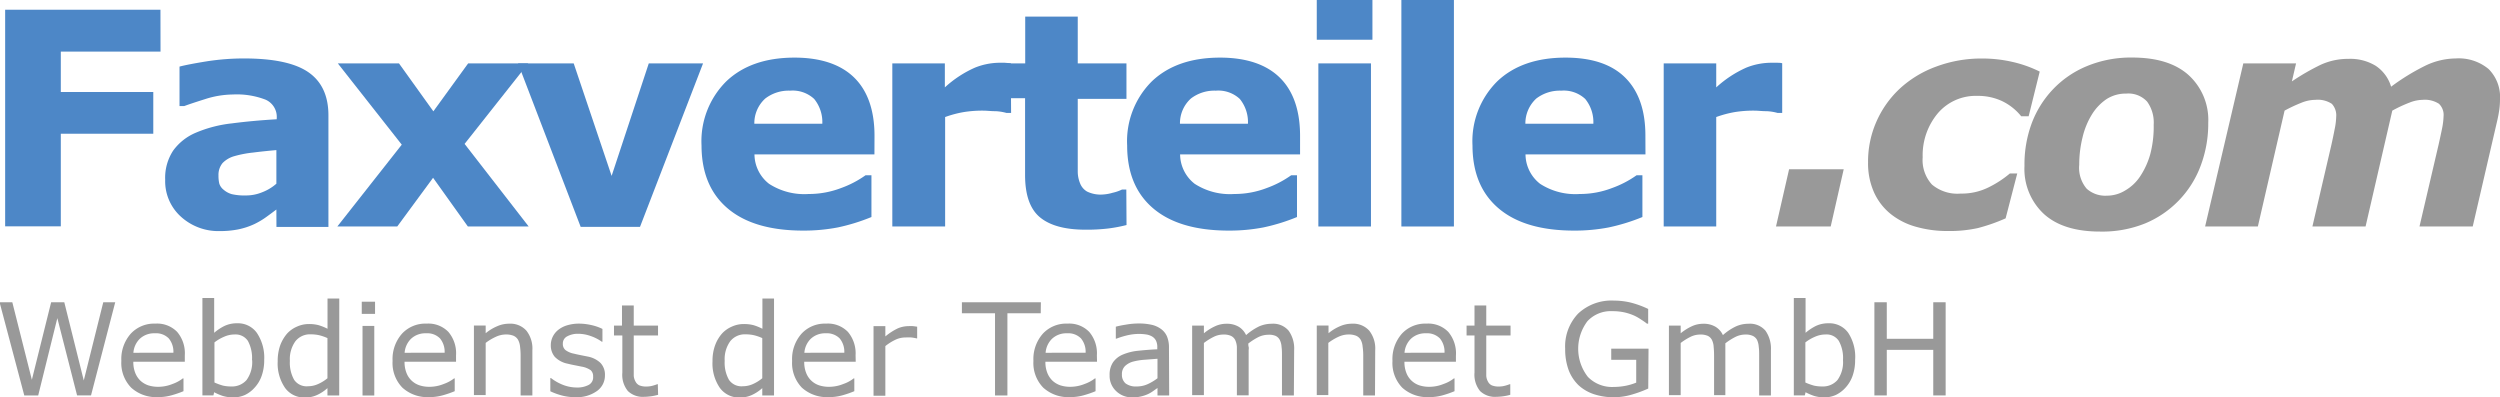 <?xml version="1.0" encoding="UTF-8"?> <svg xmlns="http://www.w3.org/2000/svg" id="Ebene_1" data-name="Ebene 1" width="359.29" height="57.12" viewBox="0 0 359.29 57.12"><path d="M500.83,773.31H486.5v5.8h13.29v6H486.5v13.31h-8V767.29h22.32Z" transform="translate(-477.76 -765.89)" fill="#4d87c7"></path><path d="M517.48,796q-.6.46-1.5,1.11a11.06,11.06,0,0,1-1.7,1,10.32,10.32,0,0,1-2.3.75,13.24,13.24,0,0,1-2.61.24,8,8,0,0,1-5.61-2.07,6.86,6.86,0,0,1-2.26-5.3,7.11,7.11,0,0,1,1.15-4.2,7.7,7.7,0,0,1,3.26-2.57,18.3,18.3,0,0,1,5.19-1.34c2.07-.27,4.21-.46,6.43-.59v-.13a2.7,2.7,0,0,0-1.59-2.68,11.43,11.43,0,0,0-4.69-.75,13.4,13.4,0,0,0-4,.66c-1.4.44-2.42.78-3,1h-.69v-5.67c.8-.21,2.09-.46,3.88-.75a34.86,34.86,0,0,1,5.39-.42q6.42,0,9.28,2t2.85,6.21v16h-7.47Zm0-3.66v-4.88c-1,.09-2.12.2-3.3.35a15.71,15.71,0,0,0-2.7.51,3.81,3.81,0,0,0-1.73,1,2.65,2.65,0,0,0-.59,1.79,4.76,4.76,0,0,0,.12,1.18,1.87,1.87,0,0,0,.63.88,3.11,3.11,0,0,0,1.15.62,8.18,8.18,0,0,0,2.09.19,6.08,6.08,0,0,0,2.29-.46A6.68,6.68,0,0,0,517.48,792.29Z" transform="translate(-477.76 -765.89)" fill="#4d87c7"></path><path d="M553.74,798.44H545l-5-7-5.15,7h-8.61l9.26-11.76L526.31,775h8.79l4.94,6.89,5-6.89h8.64l-9.15,11.57Z" transform="translate(-477.76 -765.89)" fill="#4d87c7"></path><path d="M578.8,775l-9.06,23.49h-8.53l-9-23.49h8l5.45,16.17L571,775Z" transform="translate(-477.76 -765.89)" fill="#4d87c7"></path><path d="M603.43,788.08H586.19a5.41,5.41,0,0,0,2.1,4.23,9.33,9.33,0,0,0,5.7,1.46,12.91,12.91,0,0,0,4.63-.85,14.51,14.51,0,0,0,3.53-1.84H603v6a27.82,27.82,0,0,1-4.81,1.49,25.71,25.71,0,0,1-5,.46q-7.08,0-10.84-3.18t-3.77-9.06a12.13,12.13,0,0,1,3.57-9.22q3.57-3.39,9.78-3.4c3.82,0,6.7,1,8.62,2.9s2.89,4.71,2.89,8.34Zm-7.49-4.41a5.27,5.27,0,0,0-1.17-3.56,4.53,4.53,0,0,0-3.46-1.19,5.51,5.51,0,0,0-3.57,1.13,4.79,4.79,0,0,0-1.57,3.62Z" transform="translate(-477.76 -765.89)" fill="#4d87c7"></path><path d="M623.07,782.12h-.67a7,7,0,0,0-1.54-.25c-.71,0-1.3-.08-1.78-.08a16.94,16.94,0,0,0-2.83.21,15.57,15.57,0,0,0-2.66.71v15.73H606V775h7.55v3.45a15.85,15.85,0,0,1,4.33-2.84,9.68,9.68,0,0,1,3.38-.7l.9,0,.87.07Z" transform="translate(-477.76 -765.89)" fill="#4d87c7"></path><path d="M639.66,798.23a21.31,21.31,0,0,1-2.57.49,26,26,0,0,1-3.33.18q-4.39,0-6.54-1.78T625.08,791v-11H622V775h3.1v-6.72h7.55V775h7v5.1h-7v8.34c0,.82,0,1.54,0,2.16a4.53,4.53,0,0,0,.34,1.65,2.33,2.33,0,0,0,1,1.17,4.43,4.43,0,0,0,2.16.43,6.22,6.22,0,0,0,1.53-.26,6.05,6.05,0,0,0,1.33-.46h.62Z" transform="translate(-477.76 -765.89)" fill="#4d87c7"></path><path d="M664.6,788.08H647.36a5.41,5.41,0,0,0,2.1,4.23,9.33,9.33,0,0,0,5.7,1.46,12.87,12.87,0,0,0,4.63-.85,14.51,14.51,0,0,0,3.53-1.84h.84v6a27.56,27.56,0,0,1-4.81,1.49,25.63,25.63,0,0,1-5,.46q-7.08,0-10.84-3.18t-3.76-9.06a12.13,12.13,0,0,1,3.56-9.22q3.57-3.39,9.78-3.4c3.82,0,6.7,1,8.62,2.9s2.89,4.71,2.89,8.34Zm-7.49-4.41a5.27,5.27,0,0,0-1.17-3.56,4.52,4.52,0,0,0-3.45-1.19,5.54,5.54,0,0,0-3.58,1.13,4.79,4.79,0,0,0-1.57,3.62Z" transform="translate(-477.76 -765.89)" fill="#4d87c7"></path><path d="M675,771.6h-8v-5.71h8Zm-.21,26.84h-7.56V775h7.56Z" transform="translate(-477.76 -765.89)" fill="#4d87c7"></path><path d="M686.71,798.44h-7.55V765.89h7.55Z" transform="translate(-477.76 -765.89)" fill="#4d87c7"></path><path d="M714.24,788.08H697a5.41,5.41,0,0,0,2.1,4.23,9.33,9.33,0,0,0,5.7,1.46,12.82,12.82,0,0,0,4.62-.85,14.6,14.6,0,0,0,3.54-1.84h.84v6a27.91,27.91,0,0,1-4.82,1.49,25.56,25.56,0,0,1-5,.46q-7.07,0-10.83-3.18t-3.77-9.06a12.13,12.13,0,0,1,3.57-9.22q3.57-3.39,9.78-3.4,5.73,0,8.62,2.9t2.88,8.34Zm-7.49-4.41a5.27,5.27,0,0,0-1.17-3.56,4.52,4.52,0,0,0-3.45-1.19,5.56,5.56,0,0,0-3.58,1.13,4.86,4.86,0,0,0-1.57,3.62Z" transform="translate(-477.76 -765.89)" fill="#4d87c7"></path><path d="M733.89,782.12h-.67a7,7,0,0,0-1.54-.25c-.71,0-1.3-.08-1.78-.08a17.07,17.07,0,0,0-2.84.21,15.72,15.72,0,0,0-2.65.71v15.73h-7.55V775h7.55v3.45a16,16,0,0,1,4.32-2.84,9.73,9.73,0,0,1,3.39-.7l.89,0c.34,0,.63,0,.88.07Z" transform="translate(-477.76 -765.89)" fill="#4d87c7"></path><path d="M740.86,798.44H733l1.88-8.22h7.85Z" transform="translate(-477.76 -765.89)" fill="#999"></path><path d="M757.66,799.09a16.33,16.33,0,0,1-4.51-.6,10.16,10.16,0,0,1-3.67-1.85,8.45,8.45,0,0,1-2.39-3.1,10.23,10.23,0,0,1-.86-4.31,14.23,14.23,0,0,1,1.21-5.88,14.41,14.41,0,0,1,3.37-4.74,15.58,15.58,0,0,1,5.21-3.15,18.57,18.57,0,0,1,6.66-1.16,19.28,19.28,0,0,1,4.27.48,17.27,17.27,0,0,1,3.95,1.4l-1.59,6.42h-1.07a7.93,7.93,0,0,0-2.79-2.2,8.13,8.13,0,0,0-3.51-.73,7.15,7.15,0,0,0-5.71,2.53,9.38,9.38,0,0,0-2.15,6.29,5.22,5.22,0,0,0,1.33,3.92,5.68,5.68,0,0,0,4.13,1.3,8.66,8.66,0,0,0,4-.89,14.89,14.89,0,0,0,3.07-2h1.06L766,797.27a25.56,25.56,0,0,1-4,1.4A19,19,0,0,1,757.66,799.09Z" transform="translate(-477.76 -765.89)" fill="#999"></path><path d="M795.12,783.54a17.14,17.14,0,0,1-1.1,6.2,14.39,14.39,0,0,1-8,8.27,16.47,16.47,0,0,1-6.45,1.16c-3.5,0-6.18-.83-8.05-2.51a8.84,8.84,0,0,1-2.81-6.94,17,17,0,0,1,1-6,14.46,14.46,0,0,1,3.1-5,14.15,14.15,0,0,1,4.88-3.33,16.48,16.48,0,0,1,6.5-1.23q5.26,0,8.06,2.48A8.71,8.71,0,0,1,795.12,783.54Zm-9.79,7.7a11.21,11.21,0,0,0,1.46-3.2,15.58,15.58,0,0,0,.49-4.22,5.13,5.13,0,0,0-.94-3.32,3.65,3.65,0,0,0-3-1.16,5.11,5.11,0,0,0-2.8.77,7.22,7.22,0,0,0-2.12,2.2,11,11,0,0,0-1.35,3.26,16.17,16.17,0,0,0-.49,4,4.62,4.62,0,0,0,1.07,3.44,4,4,0,0,0,2.92,1,5,5,0,0,0,2.62-.75A6.43,6.43,0,0,0,785.33,791.24Z" transform="translate(-477.76 -765.89)" fill="#999"></path><path d="M837.05,780.18a11.84,11.84,0,0,1-.09,1.4c-.07.5-.16,1-.29,1.57l-3.54,15.29h-7.65l2.74-11.74c.18-.81.35-1.58.5-2.32a10.41,10.41,0,0,0,.22-1.8,2.2,2.2,0,0,0-.67-1.78,3.77,3.77,0,0,0-2.37-.56,5.29,5.29,0,0,0-1.84.39,19.71,19.71,0,0,0-2.49,1.16l-3.84,16.65h-7.64l2.73-11.74c.15-.68.31-1.42.46-2.21a10,10,0,0,0,.23-1.82,2.43,2.43,0,0,0-.63-1.86,3.67,3.67,0,0,0-2.38-.57,5.37,5.37,0,0,0-2,.42,21.61,21.61,0,0,0-2.41,1.13l-3.84,16.65h-7.58L800.16,775h7.58l-.6,2.59a32.82,32.82,0,0,1,4.14-2.39,9.41,9.41,0,0,1,4-.85,7,7,0,0,1,3.91,1,5.47,5.47,0,0,1,2.21,3,31.45,31.45,0,0,1,5-3.06,10.25,10.25,0,0,1,4.29-1,6.7,6.7,0,0,1,4.72,1.52A5.67,5.67,0,0,1,837.05,780.18Z" transform="translate(-477.76 -765.89)" fill="#999"></path><path d="M494.32,809.33l-3.48,13.39h-2L486,811.61l-2.75,11.11h-2l-3.55-13.39h1.83l2.81,11.14,2.77-11.14H487l2.8,11.24,2.8-11.24Z" transform="translate(-477.76 -765.89)" fill="#999"></path><path d="M504.32,817.88h-7.4a4.21,4.21,0,0,0,.28,1.61,3.17,3.17,0,0,0,.76,1.13,3.25,3.25,0,0,0,1.11.65,4.6,4.6,0,0,0,1.42.21,5.49,5.49,0,0,0,2.07-.41,5.25,5.25,0,0,0,1.48-.8h.09v1.84a13.9,13.9,0,0,1-1.75.6,6.76,6.76,0,0,1-1.87.25,5.34,5.34,0,0,1-3.9-1.36,5.07,5.07,0,0,1-1.41-3.84,5.5,5.5,0,0,1,1.35-3.91,4.57,4.57,0,0,1,3.54-1.45,4,4,0,0,1,3.13,1.19,4.74,4.74,0,0,1,1.1,3.37Zm-1.64-1.3a3,3,0,0,0-.67-2.06,2.56,2.56,0,0,0-2-.73,3,3,0,0,0-2.17.8,3.15,3.15,0,0,0-.91,2Z" transform="translate(-477.76 -765.89)" fill="#999"></path><path d="M515.73,817.62a6.72,6.72,0,0,1-.36,2.27,4.79,4.79,0,0,1-1,1.69,4.4,4.4,0,0,1-1.4,1.07,4,4,0,0,1-1.68.35,5.07,5.07,0,0,1-1.49-.2,7.71,7.71,0,0,1-1.26-.54l-.11.46h-1.58v-14h1.69v5a6.88,6.88,0,0,1,1.51-1,4.17,4.17,0,0,1,1.8-.37,3.34,3.34,0,0,1,2.81,1.36A6.37,6.37,0,0,1,515.73,817.62Zm-1.75,0a5.17,5.17,0,0,0-.59-2.73,2.12,2.12,0,0,0-1.92-.93,3.67,3.67,0,0,0-1.49.32,6,6,0,0,0-1.4.82v5.76a8.78,8.78,0,0,0,1.23.45,5.29,5.29,0,0,0,1.18.12,2.77,2.77,0,0,0,2.2-.92A4.36,4.36,0,0,0,514,817.67Z" transform="translate(-477.76 -765.89)" fill="#999"></path><path d="M526.51,822.72h-1.69v-1.05a5.87,5.87,0,0,1-1.52,1,4.1,4.1,0,0,1-1.72.35,3.39,3.39,0,0,1-2.85-1.38,6.19,6.19,0,0,1-1.06-3.84,6.73,6.73,0,0,1,.36-2.28,5.55,5.55,0,0,1,1-1.7,4.18,4.18,0,0,1,1.43-1,4.09,4.09,0,0,1,1.68-.36,5.34,5.34,0,0,1,1.4.16,7.41,7.41,0,0,1,1.29.52v-4.35h1.69Zm-1.69-2.47v-5.77a6.57,6.57,0,0,0-1.22-.42,5.42,5.42,0,0,0-1.18-.12,2.65,2.65,0,0,0-2.21,1,4.39,4.39,0,0,0-.79,2.81,5,5,0,0,0,.61,2.72,2.16,2.16,0,0,0,2,.93,3.49,3.49,0,0,0,1.45-.32A5.66,5.66,0,0,0,524.82,820.25Z" transform="translate(-477.76 -765.89)" fill="#999"></path><path d="M531.66,811h-1.91v-1.75h1.91Zm-.11,11.73h-1.69v-10h1.69Z" transform="translate(-477.76 -765.89)" fill="#999"></path><path d="M543.3,817.88h-7.4a4.21,4.21,0,0,0,.28,1.61,3,3,0,0,0,1.88,1.78,4.49,4.49,0,0,0,1.41.21,5.49,5.49,0,0,0,2.07-.41,5.25,5.25,0,0,0,1.48-.8h.09v1.84a13.9,13.9,0,0,1-1.75.6,6.76,6.76,0,0,1-1.87.25,5.34,5.34,0,0,1-3.9-1.36,5.07,5.07,0,0,1-1.41-3.84,5.5,5.5,0,0,1,1.35-3.91,4.57,4.57,0,0,1,3.54-1.45,4,4,0,0,1,3.13,1.19,4.74,4.74,0,0,1,1.1,3.37Zm-1.64-1.3a3,3,0,0,0-.67-2.06,2.56,2.56,0,0,0-2-.73,3,3,0,0,0-2.17.8,3.15,3.15,0,0,0-.91,2Z" transform="translate(-477.76 -765.89)" fill="#999"></path><path d="M554.27,822.72h-1.69V817a10.68,10.68,0,0,0-.08-1.3,2.59,2.59,0,0,0-.3-1,1.43,1.43,0,0,0-.65-.56,2.84,2.84,0,0,0-1.1-.18,3.43,3.43,0,0,0-1.44.34,7.43,7.43,0,0,0-1.45.87v7.5h-1.69v-10h1.69v1.11a6.54,6.54,0,0,1,1.64-1,4.21,4.21,0,0,1,1.73-.37,3.08,3.08,0,0,1,2.48,1,4.15,4.15,0,0,1,.86,2.82Z" transform="translate(-477.76 -765.89)" fill="#999"></path><path d="M564.7,819.83a2.72,2.72,0,0,1-1.14,2.25,4.93,4.93,0,0,1-3.1.89,7.32,7.32,0,0,1-2.05-.27,9.4,9.4,0,0,1-1.56-.58v-1.9h.09a6.93,6.93,0,0,0,1.78,1,5.43,5.43,0,0,0,1.88.36,3.5,3.5,0,0,0,1.74-.36A1.22,1.22,0,0,0,563,820a1.15,1.15,0,0,0-.34-.9,3.2,3.2,0,0,0-1.31-.52l-.94-.19c-.39-.07-.74-.15-1.06-.23a3.5,3.5,0,0,1-1.87-1,2.55,2.55,0,0,1-.56-1.67,2.77,2.77,0,0,1,.26-1.17,2.87,2.87,0,0,1,.78-1,3.77,3.77,0,0,1,1.28-.67,5.89,5.89,0,0,1,1.74-.25,8.16,8.16,0,0,1,1.82.22,7,7,0,0,1,1.54.54V815h-.09a6.16,6.16,0,0,0-1.58-.81,5.39,5.39,0,0,0-1.82-.33,3.16,3.16,0,0,0-1.56.36,1.14,1.14,0,0,0-.64,1.06,1.12,1.12,0,0,0,.39.93,3,3,0,0,0,1.22.51c.31.08.66.15,1,.22s.71.14,1,.2a3.61,3.61,0,0,1,1.81.92A2.45,2.45,0,0,1,564.7,819.83Z" transform="translate(-477.76 -765.89)" fill="#999"></path><path d="M572.34,822.63a7.64,7.64,0,0,1-1,.21,7.83,7.83,0,0,1-1,.08,3.07,3.07,0,0,1-2.34-.83,3.67,3.67,0,0,1-.8-2.65V814.1H566v-1.42h1.15v-2.89h1.69v2.89h3.49v1.42h-3.49v4.58c0,.52,0,.94,0,1.23a2,2,0,0,0,.26.83,1.2,1.2,0,0,0,.54.53,2.55,2.55,0,0,0,1.06.17,3.36,3.36,0,0,0,.86-.12,6.33,6.33,0,0,0,.65-.21h.09Z" transform="translate(-477.76 -765.89)" fill="#999"></path><path d="M589,822.72h-1.69v-1.05a5.87,5.87,0,0,1-1.52,1,4.07,4.07,0,0,1-1.72.35,3.4,3.4,0,0,1-2.85-1.38,6.19,6.19,0,0,1-1.06-3.84,6.49,6.49,0,0,1,.37-2.28,5.34,5.34,0,0,1,1-1.7,4.18,4.18,0,0,1,1.43-1,4.09,4.09,0,0,1,1.68-.36,5.47,5.47,0,0,1,1.41.16,7.66,7.66,0,0,1,1.28.52v-4.35H589Zm-1.69-2.47v-5.77a6.57,6.57,0,0,0-1.22-.42,5.42,5.42,0,0,0-1.18-.12,2.67,2.67,0,0,0-2.21,1,4.39,4.39,0,0,0-.79,2.81,5,5,0,0,0,.61,2.72,2.17,2.17,0,0,0,2,.93,3.57,3.57,0,0,0,1.46-.32A5.79,5.79,0,0,0,587.31,820.25Z" transform="translate(-477.76 -765.89)" fill="#999"></path><path d="M600.74,817.88h-7.4a4.21,4.21,0,0,0,.28,1.61,3,3,0,0,0,1.87,1.78,4.55,4.55,0,0,0,1.42.21,5.44,5.44,0,0,0,2.06-.41,5,5,0,0,0,1.48-.8h.09v1.84a13.76,13.76,0,0,1-1.74.6,6.81,6.81,0,0,1-1.87.25A5.38,5.38,0,0,1,593,821.6a5.1,5.1,0,0,1-1.4-3.84,5.5,5.5,0,0,1,1.35-3.91,4.56,4.56,0,0,1,3.53-1.45,4,4,0,0,1,3.14,1.19,4.78,4.78,0,0,1,1.1,3.37Zm-1.64-1.3a3,3,0,0,0-.67-2.06,2.6,2.6,0,0,0-2-.73,3,3,0,0,0-2.16.8,3.15,3.15,0,0,0-.91,2Z" transform="translate(-477.76 -765.89)" fill="#999"></path><path d="M609.57,814.52h-.09a6.6,6.6,0,0,0-.73-.13,7,7,0,0,0-.84,0,3.34,3.34,0,0,0-1.51.35,7,7,0,0,0-1.4.89v7.13h-1.7v-10H605v1.48a8.53,8.53,0,0,1,1.77-1.15,4,4,0,0,1,1.57-.33,5.28,5.28,0,0,1,.64,0l.59.08Z" transform="translate(-477.76 -765.89)" fill="#999"></path><path d="M627.33,810.91h-4.79v11.81h-1.78V810.91H616v-1.58h11.35Z" transform="translate(-477.76 -765.89)" fill="#999"></path><path d="M635.42,817.88H628a4.21,4.21,0,0,0,.28,1.61,3.17,3.17,0,0,0,.76,1.13,3.25,3.25,0,0,0,1.11.65,4.6,4.6,0,0,0,1.42.21,5.53,5.53,0,0,0,2.07-.41,5.25,5.25,0,0,0,1.48-.8h.09v1.84a13.9,13.9,0,0,1-1.75.6,6.76,6.76,0,0,1-1.87.25,5.34,5.34,0,0,1-3.9-1.36,5.07,5.07,0,0,1-1.41-3.84,5.5,5.5,0,0,1,1.35-3.91,4.57,4.57,0,0,1,3.54-1.45,4,4,0,0,1,3.13,1.19,4.74,4.74,0,0,1,1.1,3.37Zm-1.64-1.3a3,3,0,0,0-.67-2.06,2.56,2.56,0,0,0-2-.73,3,3,0,0,0-2.17.8,3.15,3.15,0,0,0-.91,2Z" transform="translate(-477.76 -765.89)" fill="#999"></path><path d="M645.79,822.72h-1.68v-1.07l-.61.43a4.49,4.49,0,0,1-.74.44,5.21,5.21,0,0,1-1,.34,5,5,0,0,1-1.29.14,3.22,3.22,0,0,1-2.3-.9,3,3,0,0,1-.94-2.29,3.16,3.16,0,0,1,.49-1.85,3.22,3.22,0,0,1,1.4-1.11,7.61,7.61,0,0,1,2.2-.55c.86-.09,1.78-.17,2.76-.21v-.27a2.06,2.06,0,0,0-.2-1,1.5,1.5,0,0,0-.58-.59,2.42,2.42,0,0,0-.86-.28,7.26,7.26,0,0,0-1.06-.07,7.55,7.55,0,0,0-1.48.17,11.94,11.94,0,0,0-1.69.51h-.09v-1.72a13.92,13.92,0,0,1,1.43-.29,10.59,10.59,0,0,1,1.84-.17,8.34,8.34,0,0,1,1.85.18,3.66,3.66,0,0,1,1.36.6,2.61,2.61,0,0,1,.87,1.07,4.1,4.1,0,0,1,.29,1.63Zm-1.68-2.47v-2.8l-1.82.14a8.92,8.92,0,0,0-1.66.26,2.73,2.73,0,0,0-1.18.64,1.59,1.59,0,0,0-.45,1.2,1.61,1.61,0,0,0,.52,1.3,2.46,2.46,0,0,0,1.6.44,3.77,3.77,0,0,0,1.62-.35A7.24,7.24,0,0,0,644.11,820.25Z" transform="translate(-477.76 -765.89)" fill="#999"></path><path d="M663.71,822.72H662V817c0-.43,0-.85-.06-1.25a2.57,2.57,0,0,0-.25-1,1.32,1.32,0,0,0-.59-.58A2.41,2.41,0,0,0,660,814a3.27,3.27,0,0,0-1.42.35,9.12,9.12,0,0,0-1.42.91c0,.14,0,.3.05.48s0,.36,0,.54v6.43h-1.69V817c0-.44,0-.86,0-1.26a2.78,2.78,0,0,0-.25-1,1.35,1.35,0,0,0-.6-.58,2.52,2.52,0,0,0-1.11-.19,3.09,3.09,0,0,0-1.39.34,8.39,8.39,0,0,0-1.39.87v7.5h-1.69v-10h1.69v1.11a7,7,0,0,1,1.58-1,3.82,3.82,0,0,1,1.68-.37,3.3,3.3,0,0,1,1.74.43,2.69,2.69,0,0,1,1.06,1.2,8.3,8.3,0,0,1,1.87-1.25,4.45,4.45,0,0,1,1.81-.38,2.9,2.9,0,0,1,2.44,1,4.4,4.4,0,0,1,.79,2.8Z" transform="translate(-477.76 -765.89)" fill="#999"></path><path d="M675.37,822.72h-1.69V817a9,9,0,0,0-.09-1.3,2.42,2.42,0,0,0-.29-1,1.43,1.43,0,0,0-.65-.56,2.84,2.84,0,0,0-1.1-.18,3.51,3.51,0,0,0-1.45.34,7.67,7.67,0,0,0-1.44.87v7.5H667v-10h1.69v1.11a6.49,6.49,0,0,1,1.63-1,4.29,4.29,0,0,1,1.74-.37,3.1,3.1,0,0,1,2.48,1,4.15,4.15,0,0,1,.86,2.82Z" transform="translate(-477.76 -765.89)" fill="#999"></path><path d="M687,817.88h-7.4a4.21,4.21,0,0,0,.28,1.61,3,3,0,0,0,1.87,1.78,4.55,4.55,0,0,0,1.42.21,5.44,5.44,0,0,0,2.06-.41,5,5,0,0,0,1.48-.8h.09v1.84a13.76,13.76,0,0,1-1.74.6,6.76,6.76,0,0,1-1.87.25,5.38,5.38,0,0,1-3.91-1.36,5.1,5.1,0,0,1-1.4-3.84,5.5,5.5,0,0,1,1.35-3.91,4.57,4.57,0,0,1,3.54-1.45,4,4,0,0,1,3.13,1.19A4.78,4.78,0,0,1,687,817Zm-1.64-1.3a3,3,0,0,0-.67-2.06,2.58,2.58,0,0,0-2-.73,3,3,0,0,0-2.17.8,3.15,3.15,0,0,0-.91,2Z" transform="translate(-477.76 -765.89)" fill="#999"></path><path d="M694.81,822.63a7.35,7.35,0,0,1-1,.21,7.7,7.7,0,0,1-1,.08,3.08,3.08,0,0,1-2.34-.83,3.72,3.72,0,0,1-.8-2.65V814.1h-1.14v-1.42h1.14v-2.89h1.69v2.89h3.49v1.42h-3.49v4.58c0,.52,0,.94,0,1.23a2,2,0,0,0,.25.83,1.2,1.2,0,0,0,.54.53,2.59,2.59,0,0,0,1.06.17,3.3,3.3,0,0,0,.86-.12,6.33,6.33,0,0,0,.65-.21h.09Z" transform="translate(-477.76 -765.89)" fill="#999"></path><path d="M714.64,821.73a17.33,17.33,0,0,1-2.4.88,9.1,9.1,0,0,1-2.52.37,8.94,8.94,0,0,1-2.86-.43,6.09,6.09,0,0,1-2.23-1.29,6,6,0,0,1-1.43-2.18,8.7,8.7,0,0,1-.5-3.07,6.82,6.82,0,0,1,1.87-5.06,7,7,0,0,1,5.15-1.86,10.58,10.58,0,0,1,2.34.27,13.71,13.71,0,0,1,2.57.93v2.12h-.17a8.39,8.39,0,0,0-.81-.57,7.28,7.28,0,0,0-1-.58,7.76,7.76,0,0,0-1.41-.47,8,8,0,0,0-1.78-.18,4.57,4.57,0,0,0-3.56,1.44,6.57,6.57,0,0,0,.06,8,4.85,4.85,0,0,0,3.72,1.45,9.22,9.22,0,0,0,1.73-.17,8.36,8.36,0,0,0,1.5-.45v-3.28h-3.59V816h5.36Z" transform="translate(-477.76 -765.89)" fill="#999"></path><path d="M732.27,822.72h-1.69V817c0-.43,0-.85-.06-1.25a2.8,2.8,0,0,0-.24-1,1.35,1.35,0,0,0-.6-.58,2.39,2.39,0,0,0-1.11-.2,3.2,3.2,0,0,0-1.42.35,8.74,8.74,0,0,0-1.43.91c0,.14,0,.3,0,.48s0,.36,0,.54v6.43H724.1V817q0-.66-.06-1.26a2.57,2.57,0,0,0-.25-1,1.32,1.32,0,0,0-.59-.58,2.57,2.57,0,0,0-1.12-.19,3.13,3.13,0,0,0-1.39.34,8.82,8.82,0,0,0-1.39.87v7.5h-1.69v-10h1.69v1.11a7.27,7.27,0,0,1,1.58-1,3.89,3.89,0,0,1,1.68-.37,3.3,3.3,0,0,1,1.74.43,2.71,2.71,0,0,1,1.07,1.2,7.88,7.88,0,0,1,1.87-1.25,4.37,4.37,0,0,1,1.8-.38,2.92,2.92,0,0,1,2.45,1,4.46,4.46,0,0,1,.78,2.8Z" transform="translate(-477.76 -765.89)" fill="#999"></path><path d="M744.37,817.62a6.72,6.72,0,0,1-.36,2.27,4.93,4.93,0,0,1-1,1.69,4.55,4.55,0,0,1-1.41,1.07A4,4,0,0,1,740,823a5.07,5.07,0,0,1-1.49-.2,7.71,7.71,0,0,1-1.26-.54l-.11.46h-1.58v-14h1.69v5a7.13,7.13,0,0,1,1.51-1,4.17,4.17,0,0,1,1.8-.37,3.33,3.33,0,0,1,2.81,1.36A6.31,6.31,0,0,1,744.37,817.62Zm-1.74,0a5.07,5.07,0,0,0-.6-2.73,2.09,2.09,0,0,0-1.91-.93,3.72,3.72,0,0,0-1.5.32,6,6,0,0,0-1.4.82v5.76a8.41,8.41,0,0,0,1.24.45,5.14,5.14,0,0,0,1.17.12,2.76,2.76,0,0,0,2.2-.92A4.36,4.36,0,0,0,742.63,817.67Z" transform="translate(-477.76 -765.89)" fill="#999"></path><path d="M757.38,822.72H755.6v-6.55h-6.68v6.55h-1.78V809.33h1.78v5.25h6.68v-5.25h1.78Z" transform="translate(-477.76 -765.89)" fill="#999"></path></svg> 
